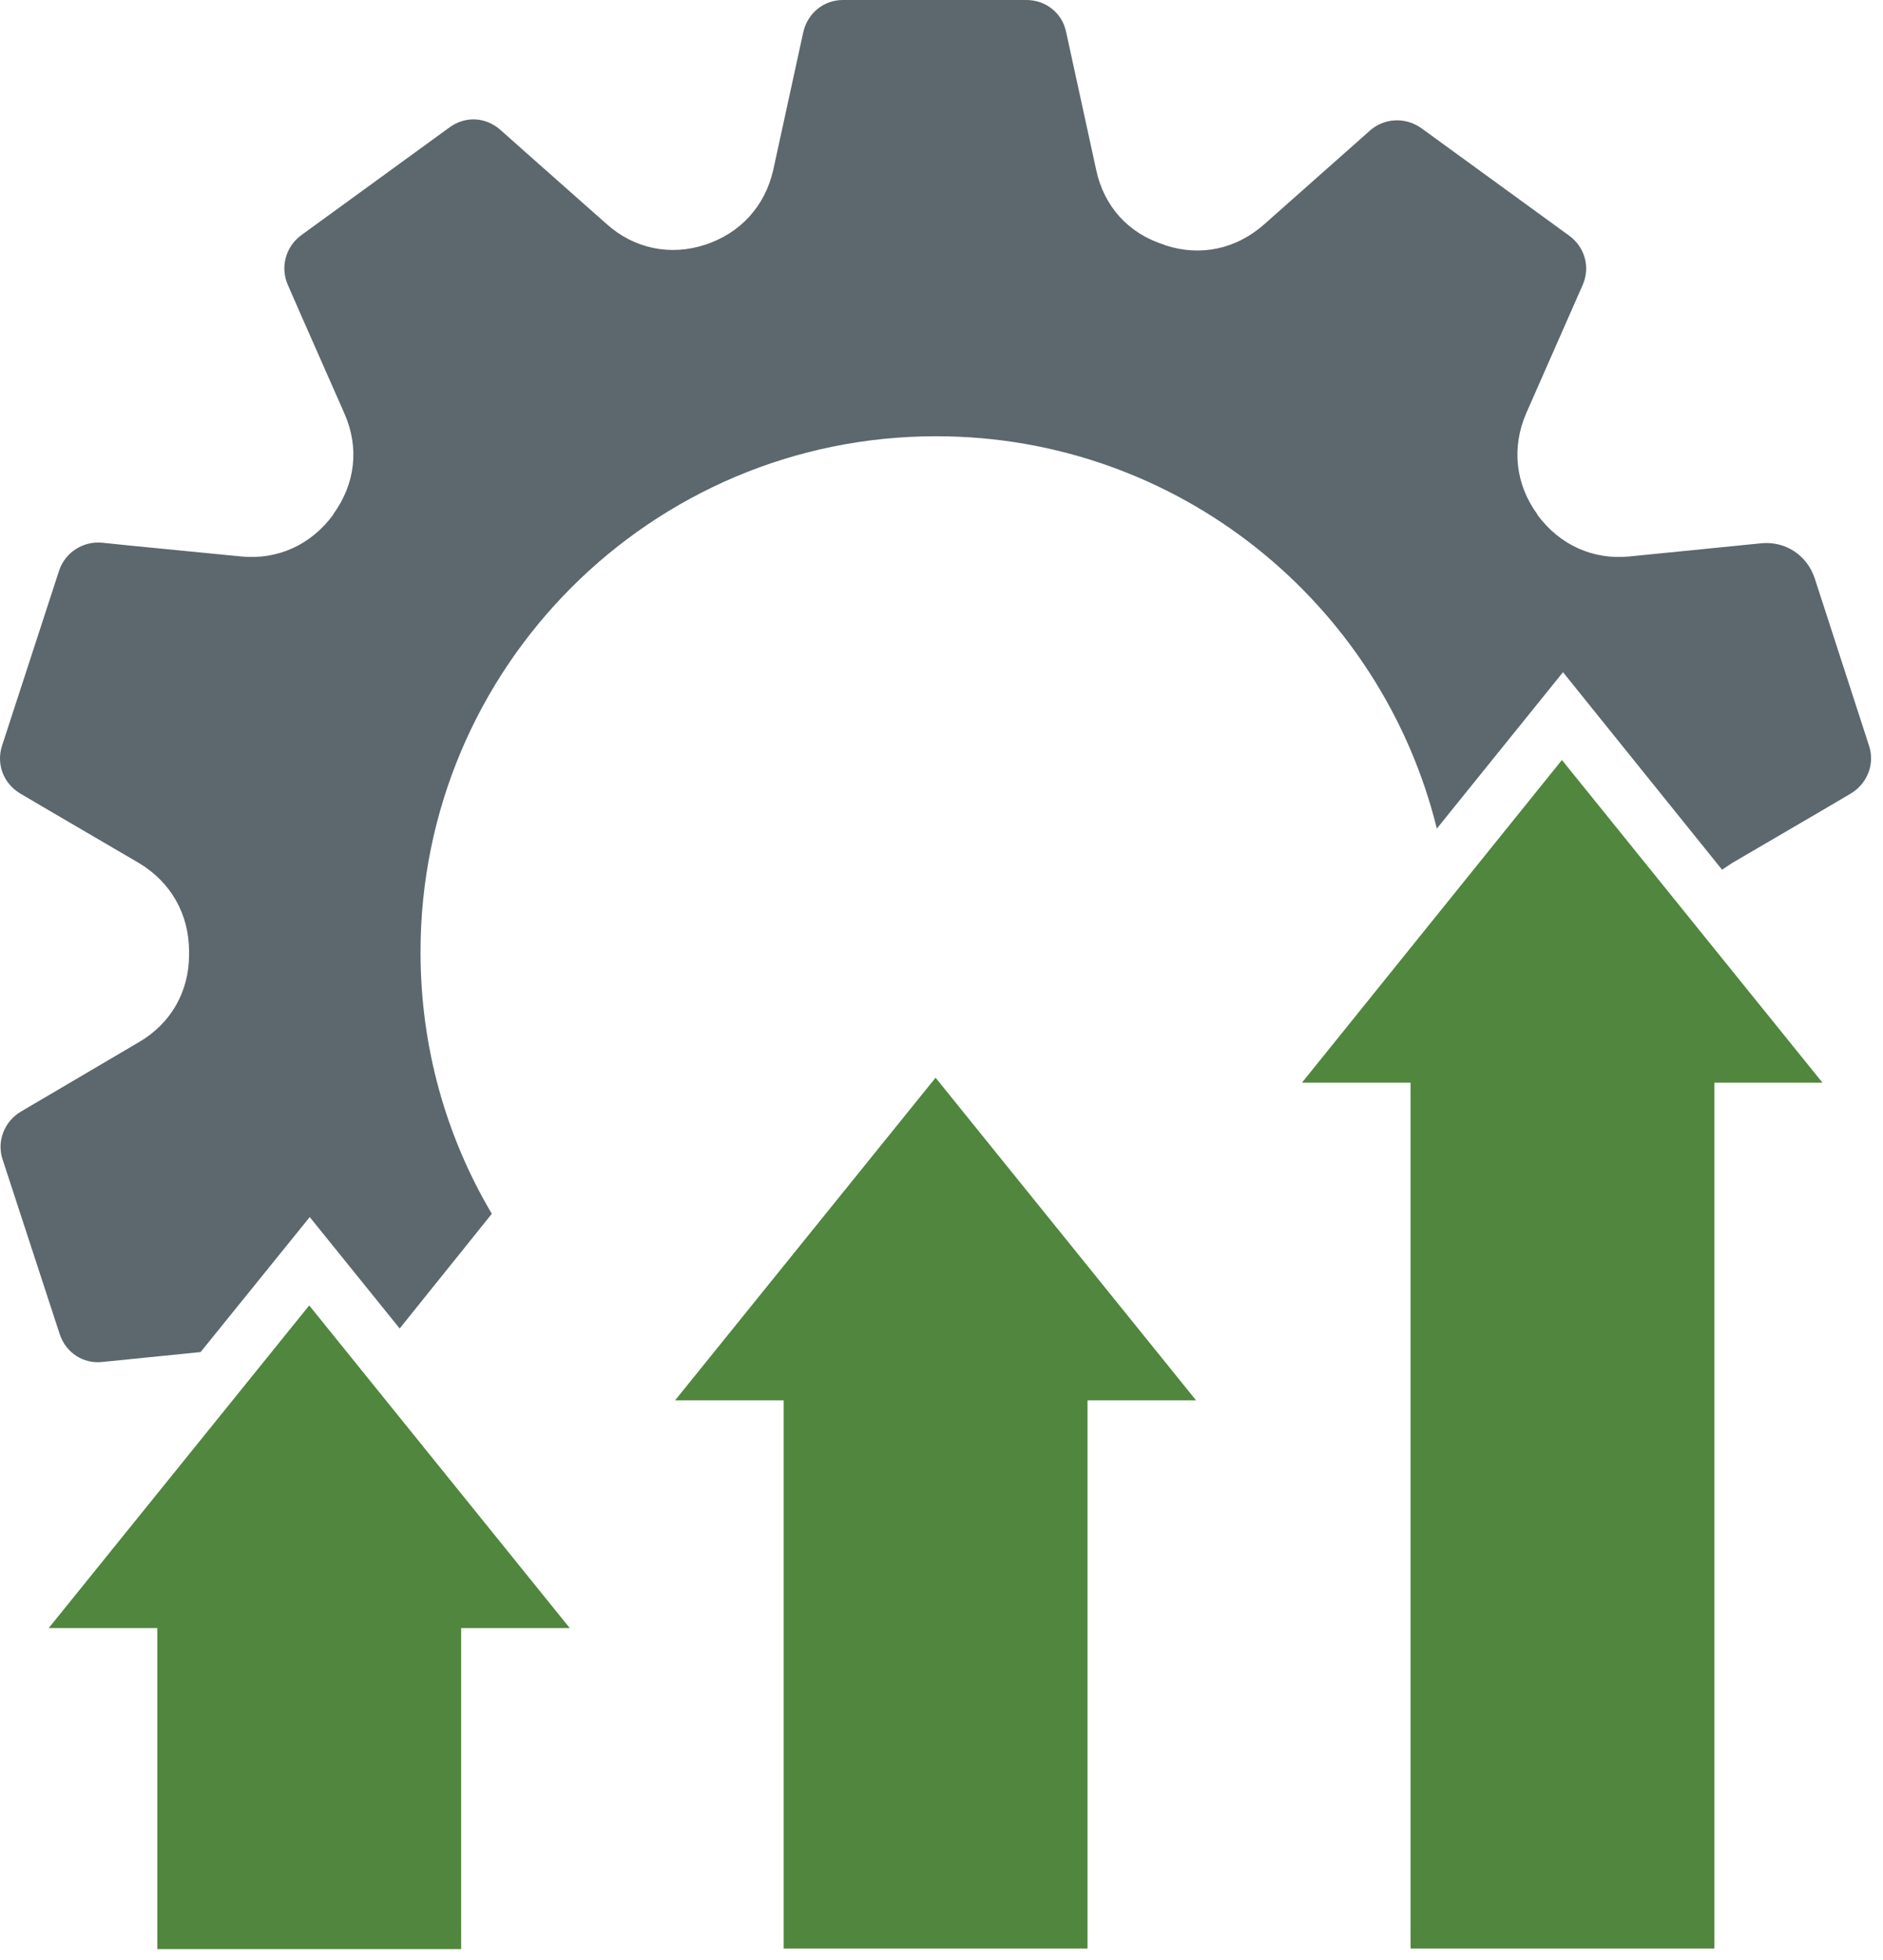 <svg width="74" height="77" viewBox="0 0 74 77" fill="none" xmlns="http://www.w3.org/2000/svg">
<path fill-rule="evenodd" clip-rule="evenodd" d="M45.797 9.635C47.176 10.087 48.578 9.786 49.677 8.816L53.837 5.13C54.397 4.634 55.216 4.591 55.841 5.022L61.682 9.268C62.286 9.721 62.502 10.497 62.2 11.187L59.98 16.23C59.398 17.567 59.549 19.011 60.411 20.196C60.411 20.196 60.411 20.218 60.432 20.239C61.294 21.403 62.609 22.007 64.053 21.856L69.227 21.339C70.175 21.253 71.016 21.813 71.317 22.718L73.451 29.292C73.688 30.003 73.386 30.779 72.74 31.167L71.641 31.814L68.062 33.905C67.933 33.991 67.804 34.077 67.675 34.163L61.424 26.404L56.466 32.547C54.289 23.71 46.314 17.136 36.787 17.136C25.601 17.136 16.526 26.21 16.526 37.397C16.526 41.147 17.539 44.66 19.328 47.678L15.707 52.183L12.172 47.807L7.883 53.11L4.025 53.498C3.27 53.584 2.581 53.131 2.344 52.398L0.102 45.544C-0.135 44.833 0.167 44.057 0.813 43.669L1.913 43.022L5.469 40.931C6.719 40.199 7.43 38.949 7.43 37.504V37.375C7.43 35.909 6.719 34.659 5.469 33.905L1.891 31.814L0.792 31.167C0.145 30.779 -0.157 30.025 0.08 29.292L2.322 22.416C2.559 21.705 3.249 21.253 4.003 21.317L5.275 21.447L9.457 21.856C10.901 22.007 12.216 21.403 13.078 20.239C13.078 20.239 13.099 20.218 13.099 20.196C13.961 19.011 14.134 17.588 13.53 16.23L11.828 12.372L11.31 11.187C11.008 10.497 11.224 9.699 11.828 9.247L17.669 5.001C18.294 4.548 19.091 4.591 19.673 5.108L20.643 5.971L23.833 8.794C24.911 9.764 26.334 10.066 27.713 9.613C29.093 9.161 30.062 8.104 30.386 6.682L31.571 1.25C31.744 0.517 32.369 0 33.123 0H40.344C41.098 0 41.745 0.517 41.896 1.25L43.081 6.682C43.383 8.104 44.353 9.182 45.754 9.613" fill="#5C686D"/>
<path fill-rule="evenodd" clip-rule="evenodd" d="M18.123 63.952V76.561H6.182V63.952H1.914L12.152 51.278L22.391 63.952H18.123ZM67.374 42.527V76.54H55.433V42.527H51.166L61.382 29.853L71.621 42.527H67.353H67.374ZM42.738 55.007V76.54H30.797V55.007H26.529L36.767 42.333L47.005 55.007H42.738Z" fill="#50863D"/>
</svg>
